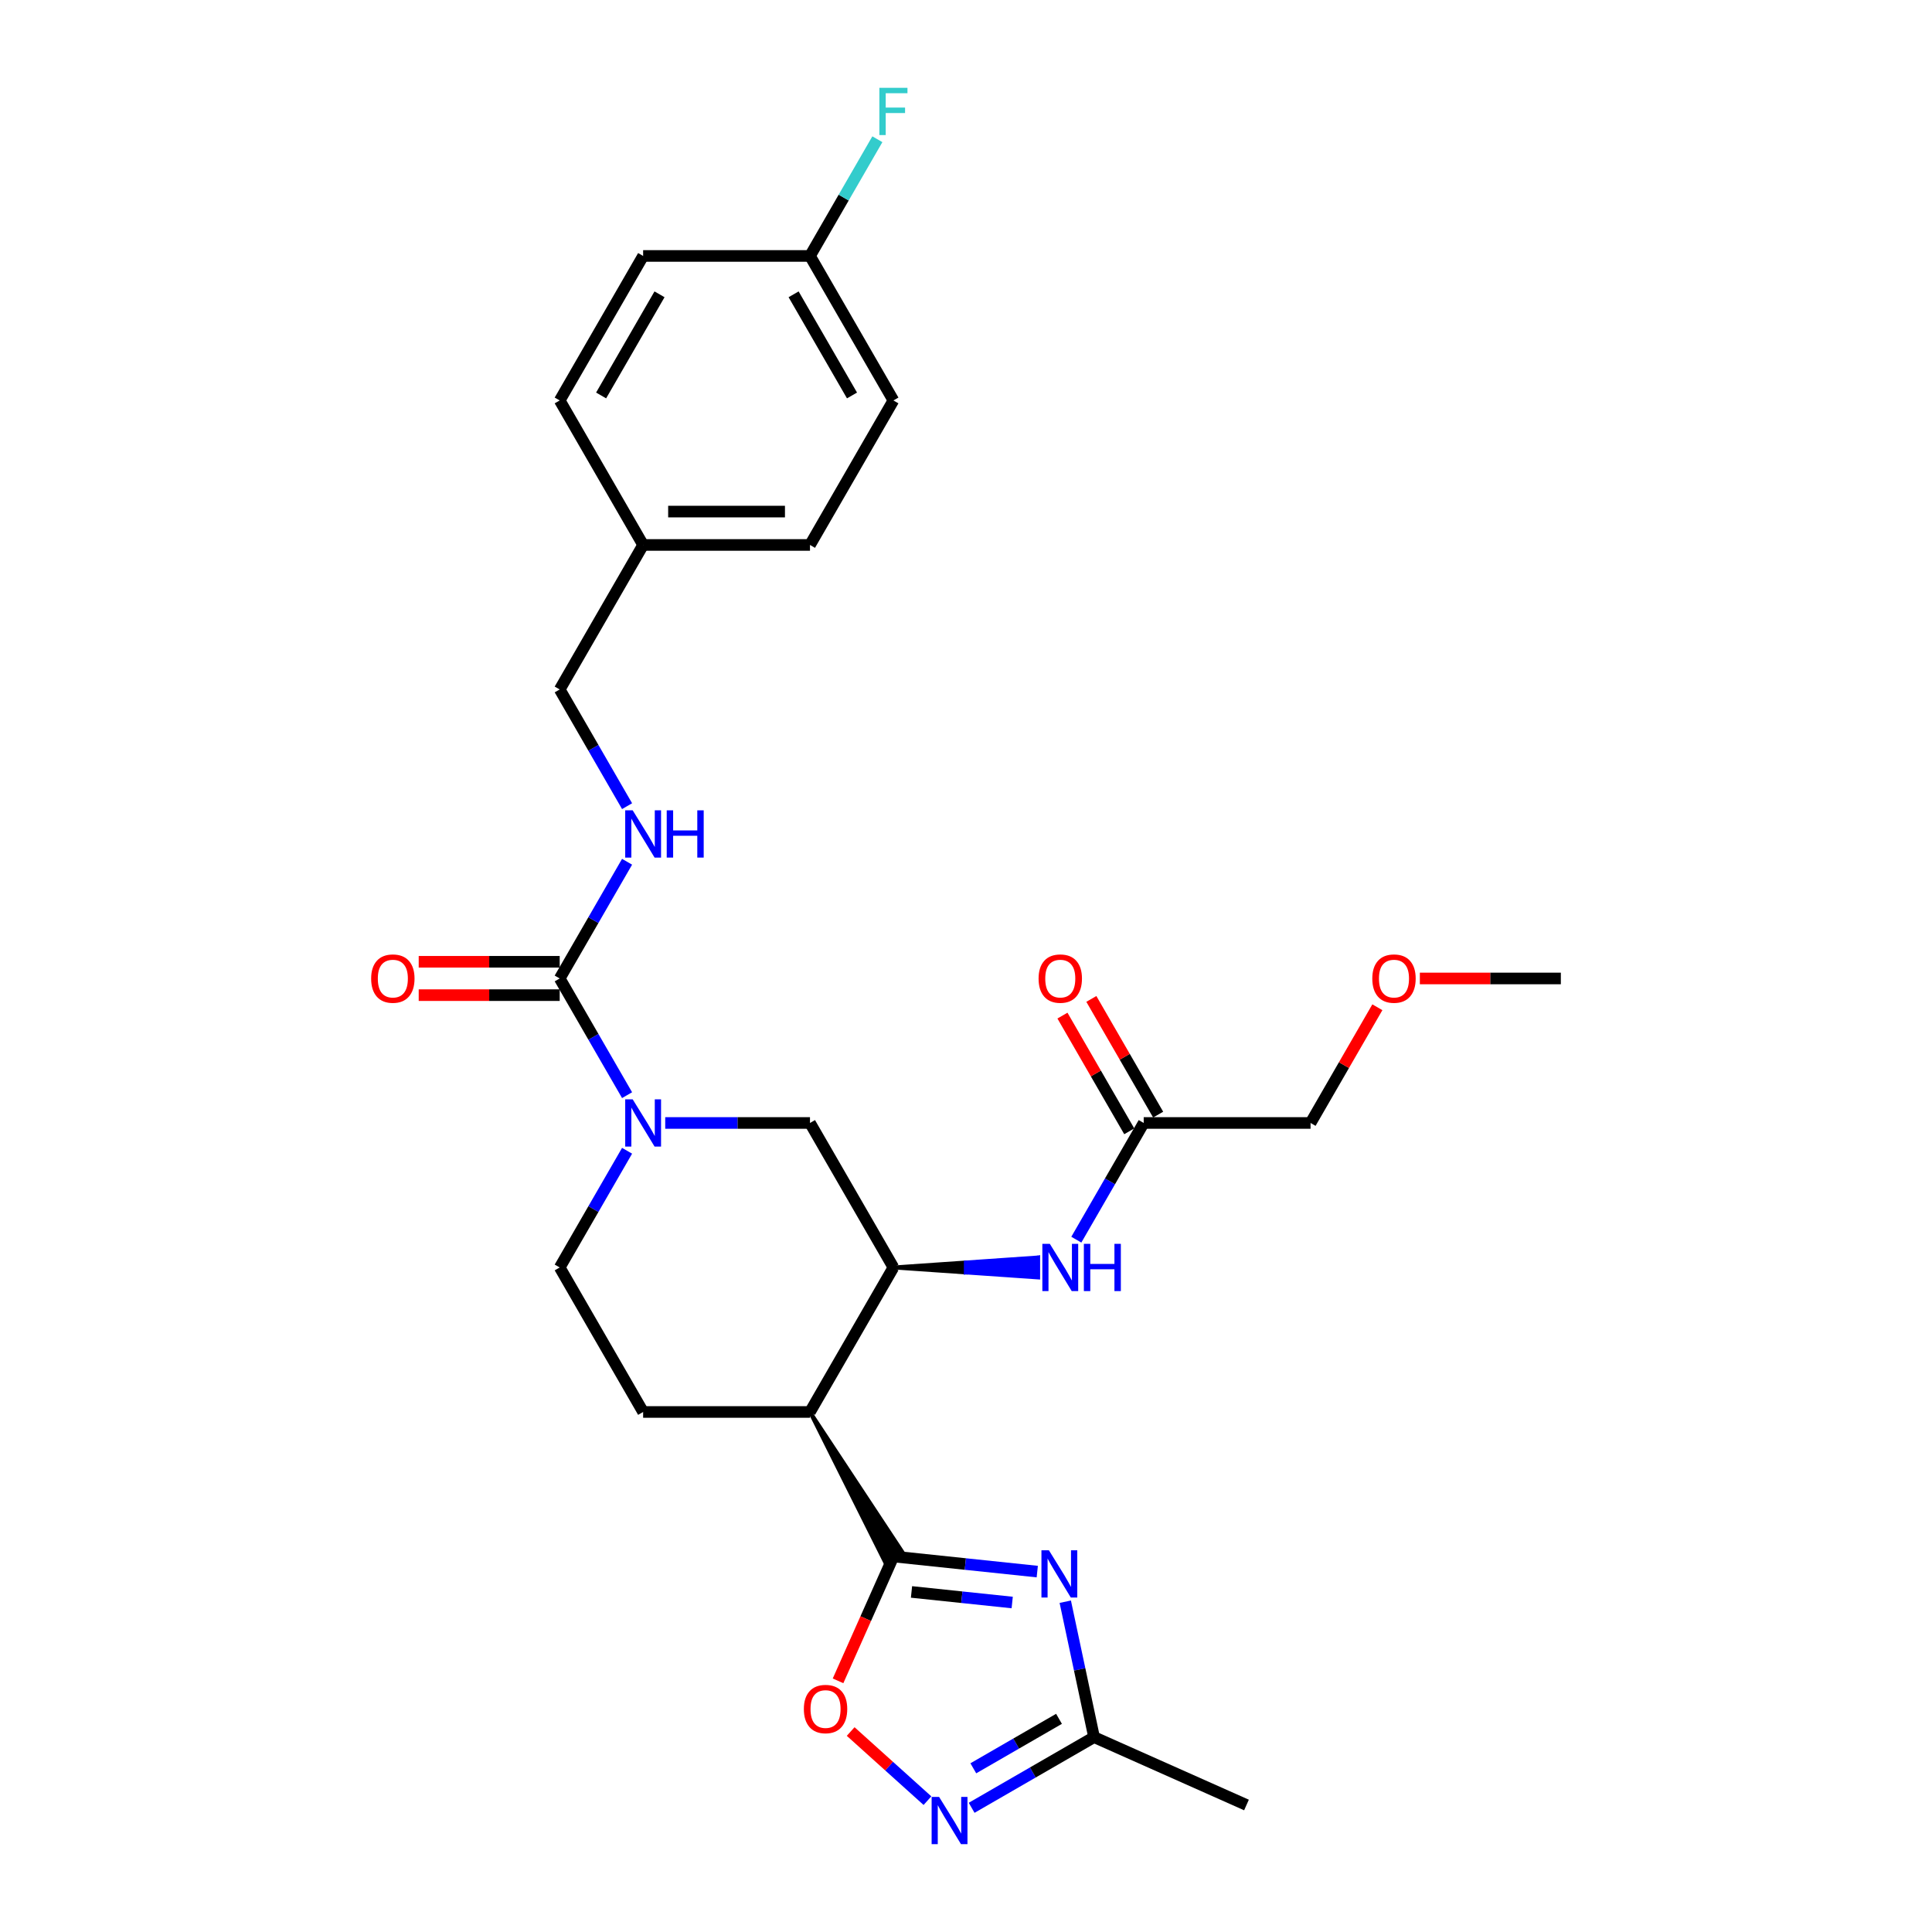 <?xml version='1.0' encoding='iso-8859-1'?>
<svg version='1.1' baseProfile='full'
              xmlns='http://www.w3.org/2000/svg'
                      xmlns:rdkit='http://www.rdkit.org/xml'
                      xmlns:xlink='http://www.w3.org/1999/xlink'
                  xml:space='preserve'
width='1000px' height='1000px' viewBox='0 0 1000 1000'>
<!-- END OF HEADER -->
<rect style='opacity:1.0;fill:#FFFFFF;stroke:none' width='1000' height='1000' x='0' y='0'> </rect>
<path class='bond-0' d='M 462.431,805.628 L 499.66,809.541' style='fill:none;fill-rule:evenodd;stroke:#000000;stroke-width:6px;stroke-linecap:butt;stroke-linejoin:miter;stroke-opacity:1' />
<path class='bond-0' d='M 499.66,809.541 L 536.888,813.454' style='fill:none;fill-rule:evenodd;stroke:#0000FF;stroke-width:6px;stroke-linecap:butt;stroke-linejoin:miter;stroke-opacity:1' />
<path class='bond-0' d='M 471.794,823.98 L 497.854,826.719' style='fill:none;fill-rule:evenodd;stroke:#000000;stroke-width:6px;stroke-linecap:butt;stroke-linejoin:miter;stroke-opacity:1' />
<path class='bond-0' d='M 497.854,826.719 L 523.914,829.458' style='fill:none;fill-rule:evenodd;stroke:#0000FF;stroke-width:6px;stroke-linecap:butt;stroke-linejoin:miter;stroke-opacity:1' />
<path class='bond-1' d='M 419.249,730.834 L 457.943,808.219 L 466.919,803.037 Z' style='fill:#000000;fill-rule:evenodd;fill-opacity:1;stroke:#000000;stroke-width:2px;stroke-linecap:butt;stroke-linejoin:miter;stroke-opacity:1;' />
<path class='bond-6' d='M 462.431,805.628 L 448.101,837.814' style='fill:none;fill-rule:evenodd;stroke:#000000;stroke-width:6px;stroke-linecap:butt;stroke-linejoin:miter;stroke-opacity:1' />
<path class='bond-6' d='M 448.101,837.814 L 433.771,870' style='fill:none;fill-rule:evenodd;stroke:#FF0000;stroke-width:6px;stroke-linecap:butt;stroke-linejoin:miter;stroke-opacity:1' />
<path class='bond-7' d='M 551.382,829.044 L 558.831,864.089' style='fill:none;fill-rule:evenodd;stroke:#0000FF;stroke-width:6px;stroke-linecap:butt;stroke-linejoin:miter;stroke-opacity:1' />
<path class='bond-7' d='M 558.831,864.089 L 566.28,899.134' style='fill:none;fill-rule:evenodd;stroke:#000000;stroke-width:6px;stroke-linecap:butt;stroke-linejoin:miter;stroke-opacity:1' />
<path class='bond-4' d='M 419.249,730.834 L 462.431,656.039' style='fill:none;fill-rule:evenodd;stroke:#000000;stroke-width:6px;stroke-linecap:butt;stroke-linejoin:miter;stroke-opacity:1' />
<path class='bond-11' d='M 419.249,730.834 L 332.883,730.834' style='fill:none;fill-rule:evenodd;stroke:#000000;stroke-width:6px;stroke-linecap:butt;stroke-linejoin:miter;stroke-opacity:1' />
<path class='bond-2' d='M 324.576,595.633 L 307.139,625.836' style='fill:none;fill-rule:evenodd;stroke:#0000FF;stroke-width:6px;stroke-linecap:butt;stroke-linejoin:miter;stroke-opacity:1' />
<path class='bond-2' d='M 307.139,625.836 L 289.701,656.039' style='fill:none;fill-rule:evenodd;stroke:#000000;stroke-width:6px;stroke-linecap:butt;stroke-linejoin:miter;stroke-opacity:1' />
<path class='bond-3' d='M 324.576,566.856 L 307.139,536.653' style='fill:none;fill-rule:evenodd;stroke:#0000FF;stroke-width:6px;stroke-linecap:butt;stroke-linejoin:miter;stroke-opacity:1' />
<path class='bond-3' d='M 307.139,536.653 L 289.701,506.45' style='fill:none;fill-rule:evenodd;stroke:#000000;stroke-width:6px;stroke-linecap:butt;stroke-linejoin:miter;stroke-opacity:1' />
<path class='bond-29' d='M 344.318,581.245 L 381.783,581.245' style='fill:none;fill-rule:evenodd;stroke:#0000FF;stroke-width:6px;stroke-linecap:butt;stroke-linejoin:miter;stroke-opacity:1' />
<path class='bond-29' d='M 381.783,581.245 L 419.249,581.245' style='fill:none;fill-rule:evenodd;stroke:#000000;stroke-width:6px;stroke-linecap:butt;stroke-linejoin:miter;stroke-opacity:1' />
<path class='bond-10' d='M 289.701,506.45 L 307.139,476.247' style='fill:none;fill-rule:evenodd;stroke:#000000;stroke-width:6px;stroke-linecap:butt;stroke-linejoin:miter;stroke-opacity:1' />
<path class='bond-10' d='M 307.139,476.247 L 324.576,446.044' style='fill:none;fill-rule:evenodd;stroke:#0000FF;stroke-width:6px;stroke-linecap:butt;stroke-linejoin:miter;stroke-opacity:1' />
<path class='bond-14' d='M 289.701,497.814 L 253.212,497.814' style='fill:none;fill-rule:evenodd;stroke:#000000;stroke-width:6px;stroke-linecap:butt;stroke-linejoin:miter;stroke-opacity:1' />
<path class='bond-14' d='M 253.212,497.814 L 216.722,497.814' style='fill:none;fill-rule:evenodd;stroke:#FF0000;stroke-width:6px;stroke-linecap:butt;stroke-linejoin:miter;stroke-opacity:1' />
<path class='bond-14' d='M 289.701,515.087 L 253.212,515.087' style='fill:none;fill-rule:evenodd;stroke:#000000;stroke-width:6px;stroke-linecap:butt;stroke-linejoin:miter;stroke-opacity:1' />
<path class='bond-14' d='M 253.212,515.087 L 216.722,515.087' style='fill:none;fill-rule:evenodd;stroke:#FF0000;stroke-width:6px;stroke-linecap:butt;stroke-linejoin:miter;stroke-opacity:1' />
<path class='bond-8' d='M 462.431,656.039 L 419.249,581.245' style='fill:none;fill-rule:evenodd;stroke:#000000;stroke-width:6px;stroke-linecap:butt;stroke-linejoin:miter;stroke-opacity:1' />
<path class='bond-9' d='M 462.431,656.039 L 499.896,658.63 L 499.896,653.448 Z' style='fill:#000000;fill-rule:evenodd;fill-opacity:1;stroke:#000000;stroke-width:2px;stroke-linecap:butt;stroke-linejoin:miter;stroke-opacity:1;' />
<path class='bond-9' d='M 499.896,658.63 L 537.362,650.857 L 537.362,661.221 Z' style='fill:#0000FF;fill-rule:evenodd;fill-opacity:1;stroke:#0000FF;stroke-width:2px;stroke-linecap:butt;stroke-linejoin:miter;stroke-opacity:1;' />
<path class='bond-9' d='M 499.896,658.63 L 499.896,653.448 L 537.362,650.857 Z' style='fill:#0000FF;fill-rule:evenodd;fill-opacity:1;stroke:#0000FF;stroke-width:2px;stroke-linecap:butt;stroke-linejoin:miter;stroke-opacity:1;' />
<path class='bond-5' d='M 480.05,932.02 L 460.178,914.127' style='fill:none;fill-rule:evenodd;stroke:#0000FF;stroke-width:6px;stroke-linecap:butt;stroke-linejoin:miter;stroke-opacity:1' />
<path class='bond-5' d='M 460.178,914.127 L 440.305,896.234' style='fill:none;fill-rule:evenodd;stroke:#FF0000;stroke-width:6px;stroke-linecap:butt;stroke-linejoin:miter;stroke-opacity:1' />
<path class='bond-28' d='M 502.92,935.714 L 534.6,917.424' style='fill:none;fill-rule:evenodd;stroke:#0000FF;stroke-width:6px;stroke-linecap:butt;stroke-linejoin:miter;stroke-opacity:1' />
<path class='bond-28' d='M 534.6,917.424 L 566.28,899.134' style='fill:none;fill-rule:evenodd;stroke:#000000;stroke-width:6px;stroke-linecap:butt;stroke-linejoin:miter;stroke-opacity:1' />
<path class='bond-28' d='M 503.787,915.268 L 525.963,902.465' style='fill:none;fill-rule:evenodd;stroke:#0000FF;stroke-width:6px;stroke-linecap:butt;stroke-linejoin:miter;stroke-opacity:1' />
<path class='bond-28' d='M 525.963,902.465 L 548.139,889.662' style='fill:none;fill-rule:evenodd;stroke:#000000;stroke-width:6px;stroke-linecap:butt;stroke-linejoin:miter;stroke-opacity:1' />
<path class='bond-25' d='M 566.28,899.134 L 645.178,934.261' style='fill:none;fill-rule:evenodd;stroke:#000000;stroke-width:6px;stroke-linecap:butt;stroke-linejoin:miter;stroke-opacity:1' />
<path class='bond-12' d='M 557.103,641.651 L 574.541,611.448' style='fill:none;fill-rule:evenodd;stroke:#0000FF;stroke-width:6px;stroke-linecap:butt;stroke-linejoin:miter;stroke-opacity:1' />
<path class='bond-12' d='M 574.541,611.448 L 591.979,581.245' style='fill:none;fill-rule:evenodd;stroke:#000000;stroke-width:6px;stroke-linecap:butt;stroke-linejoin:miter;stroke-opacity:1' />
<path class='bond-16' d='M 324.576,417.268 L 307.139,387.065' style='fill:none;fill-rule:evenodd;stroke:#0000FF;stroke-width:6px;stroke-linecap:butt;stroke-linejoin:miter;stroke-opacity:1' />
<path class='bond-16' d='M 307.139,387.065 L 289.701,356.862' style='fill:none;fill-rule:evenodd;stroke:#000000;stroke-width:6px;stroke-linecap:butt;stroke-linejoin:miter;stroke-opacity:1' />
<path class='bond-13' d='M 332.883,730.834 L 289.701,656.039' style='fill:none;fill-rule:evenodd;stroke:#000000;stroke-width:6px;stroke-linecap:butt;stroke-linejoin:miter;stroke-opacity:1' />
<path class='bond-15' d='M 599.458,576.927 L 582.17,546.983' style='fill:none;fill-rule:evenodd;stroke:#000000;stroke-width:6px;stroke-linecap:butt;stroke-linejoin:miter;stroke-opacity:1' />
<path class='bond-15' d='M 582.17,546.983 L 564.882,517.039' style='fill:none;fill-rule:evenodd;stroke:#FF0000;stroke-width:6px;stroke-linecap:butt;stroke-linejoin:miter;stroke-opacity:1' />
<path class='bond-15' d='M 584.499,585.563 L 567.211,555.619' style='fill:none;fill-rule:evenodd;stroke:#000000;stroke-width:6px;stroke-linecap:butt;stroke-linejoin:miter;stroke-opacity:1' />
<path class='bond-15' d='M 567.211,555.619 L 549.923,525.675' style='fill:none;fill-rule:evenodd;stroke:#FF0000;stroke-width:6px;stroke-linecap:butt;stroke-linejoin:miter;stroke-opacity:1' />
<path class='bond-24' d='M 591.979,581.245 L 678.344,581.245' style='fill:none;fill-rule:evenodd;stroke:#000000;stroke-width:6px;stroke-linecap:butt;stroke-linejoin:miter;stroke-opacity:1' />
<path class='bond-18' d='M 289.701,356.862 L 332.883,282.067' style='fill:none;fill-rule:evenodd;stroke:#000000;stroke-width:6px;stroke-linecap:butt;stroke-linejoin:miter;stroke-opacity:1' />
<path class='bond-17' d='M 419.249,132.478 L 462.431,207.273' style='fill:none;fill-rule:evenodd;stroke:#000000;stroke-width:6px;stroke-linecap:butt;stroke-linejoin:miter;stroke-opacity:1' />
<path class='bond-17' d='M 410.767,152.334 L 440.995,204.69' style='fill:none;fill-rule:evenodd;stroke:#000000;stroke-width:6px;stroke-linecap:butt;stroke-linejoin:miter;stroke-opacity:1' />
<path class='bond-19' d='M 419.249,132.478 L 436.686,102.275' style='fill:none;fill-rule:evenodd;stroke:#000000;stroke-width:6px;stroke-linecap:butt;stroke-linejoin:miter;stroke-opacity:1' />
<path class='bond-19' d='M 436.686,102.275 L 454.124,72.072' style='fill:none;fill-rule:evenodd;stroke:#33CCCC;stroke-width:6px;stroke-linecap:butt;stroke-linejoin:miter;stroke-opacity:1' />
<path class='bond-30' d='M 419.249,132.478 L 332.883,132.478' style='fill:none;fill-rule:evenodd;stroke:#000000;stroke-width:6px;stroke-linecap:butt;stroke-linejoin:miter;stroke-opacity:1' />
<path class='bond-22' d='M 332.883,282.067 L 289.701,207.273' style='fill:none;fill-rule:evenodd;stroke:#000000;stroke-width:6px;stroke-linecap:butt;stroke-linejoin:miter;stroke-opacity:1' />
<path class='bond-23' d='M 332.883,282.067 L 419.249,282.067' style='fill:none;fill-rule:evenodd;stroke:#000000;stroke-width:6px;stroke-linecap:butt;stroke-linejoin:miter;stroke-opacity:1' />
<path class='bond-23' d='M 345.838,264.794 L 406.294,264.794' style='fill:none;fill-rule:evenodd;stroke:#000000;stroke-width:6px;stroke-linecap:butt;stroke-linejoin:miter;stroke-opacity:1' />
<path class='bond-20' d='M 332.883,132.478 L 289.701,207.273' style='fill:none;fill-rule:evenodd;stroke:#000000;stroke-width:6px;stroke-linecap:butt;stroke-linejoin:miter;stroke-opacity:1' />
<path class='bond-20' d='M 341.365,152.334 L 311.137,204.69' style='fill:none;fill-rule:evenodd;stroke:#000000;stroke-width:6px;stroke-linecap:butt;stroke-linejoin:miter;stroke-opacity:1' />
<path class='bond-21' d='M 462.431,207.273 L 419.249,282.067' style='fill:none;fill-rule:evenodd;stroke:#000000;stroke-width:6px;stroke-linecap:butt;stroke-linejoin:miter;stroke-opacity:1' />
<path class='bond-26' d='M 678.344,581.245 L 695.632,551.301' style='fill:none;fill-rule:evenodd;stroke:#000000;stroke-width:6px;stroke-linecap:butt;stroke-linejoin:miter;stroke-opacity:1' />
<path class='bond-26' d='M 695.632,551.301 L 712.92,521.357' style='fill:none;fill-rule:evenodd;stroke:#FF0000;stroke-width:6px;stroke-linecap:butt;stroke-linejoin:miter;stroke-opacity:1' />
<path class='bond-27' d='M 734.913,506.45 L 771.403,506.45' style='fill:none;fill-rule:evenodd;stroke:#FF0000;stroke-width:6px;stroke-linecap:butt;stroke-linejoin:miter;stroke-opacity:1' />
<path class='bond-27' d='M 771.403,506.45 L 807.892,506.45' style='fill:none;fill-rule:evenodd;stroke:#000000;stroke-width:6px;stroke-linecap:butt;stroke-linejoin:miter;stroke-opacity:1' />
<path  class='atom-1' d='M 542.917 802.426
L 550.931 815.381
Q 551.726 816.659, 553.004 818.974
Q 554.282 821.289, 554.351 821.427
L 554.351 802.426
L 557.599 802.426
L 557.599 826.885
L 554.248 826.885
L 545.646 812.721
Q 544.644 811.063, 543.573 809.163
Q 542.537 807.263, 542.226 806.676
L 542.226 826.885
L 539.048 826.885
L 539.048 802.426
L 542.917 802.426
' fill='#0000FF'/>
<path  class='atom-3' d='M 327.477 569.016
L 335.492 581.97
Q 336.286 583.248, 337.564 585.563
Q 338.843 587.878, 338.912 588.016
L 338.912 569.016
L 342.159 569.016
L 342.159 593.474
L 338.808 593.474
L 330.206 579.31
Q 329.204 577.652, 328.133 575.752
Q 327.097 573.852, 326.786 573.265
L 326.786 593.474
L 323.608 593.474
L 323.608 569.016
L 327.477 569.016
' fill='#0000FF'/>
<path  class='atom-6' d='M 486.079 930.087
L 494.093 943.042
Q 494.888 944.32, 496.166 946.634
Q 497.444 948.949, 497.513 949.087
L 497.513 930.087
L 500.761 930.087
L 500.761 954.545
L 497.41 954.545
L 488.808 940.382
Q 487.806 938.723, 486.735 936.823
Q 485.699 934.923, 485.388 934.336
L 485.388 954.545
L 482.209 954.545
L 482.209 930.087
L 486.079 930.087
' fill='#0000FF'/>
<path  class='atom-7' d='M 416.076 884.596
Q 416.076 878.723, 418.978 875.441
Q 421.88 872.159, 427.303 872.159
Q 432.727 872.159, 435.629 875.441
Q 438.531 878.723, 438.531 884.596
Q 438.531 890.538, 435.594 893.923
Q 432.658 897.274, 427.303 897.274
Q 421.914 897.274, 418.978 893.923
Q 416.076 890.572, 416.076 884.596
M 427.303 894.51
Q 431.034 894.51, 433.038 892.023
Q 435.076 889.501, 435.076 884.596
Q 435.076 879.794, 433.038 877.376
Q 431.034 874.923, 427.303 874.923
Q 423.572 874.923, 421.534 877.341
Q 419.53 879.759, 419.53 884.596
Q 419.53 889.536, 421.534 892.023
Q 423.572 894.51, 427.303 894.51
' fill='#FF0000'/>
<path  class='atom-10' d='M 543.39 643.81
L 551.405 656.765
Q 552.199 658.043, 553.477 660.357
Q 554.756 662.672, 554.825 662.81
L 554.825 643.81
L 558.072 643.81
L 558.072 668.269
L 554.721 668.269
L 546.119 654.105
Q 545.117 652.446, 544.046 650.546
Q 543.01 648.646, 542.699 648.059
L 542.699 668.269
L 539.521 668.269
L 539.521 643.81
L 543.39 643.81
' fill='#0000FF'/>
<path  class='atom-10' d='M 561.008 643.81
L 564.325 643.81
L 564.325 654.208
L 576.83 654.208
L 576.83 643.81
L 580.147 643.81
L 580.147 668.269
L 576.83 668.269
L 576.83 656.972
L 564.325 656.972
L 564.325 668.269
L 561.008 668.269
L 561.008 643.81
' fill='#0000FF'/>
<path  class='atom-11' d='M 327.477 419.427
L 335.492 432.381
Q 336.286 433.66, 337.564 435.974
Q 338.843 438.289, 338.912 438.427
L 338.912 419.427
L 342.159 419.427
L 342.159 443.885
L 338.808 443.885
L 330.206 429.721
Q 329.204 428.063, 328.133 426.163
Q 327.097 424.263, 326.786 423.676
L 326.786 443.885
L 323.608 443.885
L 323.608 419.427
L 327.477 419.427
' fill='#0000FF'/>
<path  class='atom-11' d='M 345.095 419.427
L 348.412 419.427
L 348.412 429.825
L 360.918 429.825
L 360.918 419.427
L 364.234 419.427
L 364.234 443.885
L 360.918 443.885
L 360.918 432.589
L 348.412 432.589
L 348.412 443.885
L 345.095 443.885
L 345.095 419.427
' fill='#0000FF'/>
<path  class='atom-15' d='M 192.108 506.519
Q 192.108 500.647, 195.01 497.365
Q 197.912 494.083, 203.336 494.083
Q 208.759 494.083, 211.661 497.365
Q 214.563 500.647, 214.563 506.519
Q 214.563 512.461, 211.627 515.847
Q 208.69 519.198, 203.336 519.198
Q 197.946 519.198, 195.01 515.847
Q 192.108 512.496, 192.108 506.519
M 203.336 516.434
Q 207.067 516.434, 209.07 513.947
Q 211.109 511.425, 211.109 506.519
Q 211.109 501.718, 209.07 499.299
Q 207.067 496.847, 203.336 496.847
Q 199.605 496.847, 197.566 499.265
Q 195.563 501.683, 195.563 506.519
Q 195.563 511.46, 197.566 513.947
Q 199.605 516.434, 203.336 516.434
' fill='#FF0000'/>
<path  class='atom-16' d='M 537.569 506.519
Q 537.569 500.647, 540.471 497.365
Q 543.373 494.083, 548.796 494.083
Q 554.22 494.083, 557.122 497.365
Q 560.024 500.647, 560.024 506.519
Q 560.024 512.461, 557.087 515.847
Q 554.151 519.198, 548.796 519.198
Q 543.407 519.198, 540.471 515.847
Q 537.569 512.496, 537.569 506.519
M 548.796 516.434
Q 552.527 516.434, 554.531 513.947
Q 556.569 511.425, 556.569 506.519
Q 556.569 501.718, 554.531 499.299
Q 552.527 496.847, 548.796 496.847
Q 545.065 496.847, 543.027 499.265
Q 541.023 501.683, 541.023 506.519
Q 541.023 511.46, 543.027 513.947
Q 545.065 516.434, 548.796 516.434
' fill='#FF0000'/>
<path  class='atom-20' d='M 455.159 45.455
L 469.703 45.455
L 469.703 48.253
L 458.441 48.253
L 458.441 55.68
L 468.459 55.68
L 468.459 58.513
L 458.441 58.513
L 458.441 69.913
L 455.159 69.913
L 455.159 45.455
' fill='#33CCCC'/>
<path  class='atom-27' d='M 710.299 506.519
Q 710.299 500.647, 713.201 497.365
Q 716.103 494.083, 721.527 494.083
Q 726.95 494.083, 729.852 497.365
Q 732.754 500.647, 732.754 506.519
Q 732.754 512.461, 729.818 515.847
Q 726.881 519.198, 721.527 519.198
Q 716.137 519.198, 713.201 515.847
Q 710.299 512.496, 710.299 506.519
M 721.527 516.434
Q 725.258 516.434, 727.261 513.947
Q 729.299 511.425, 729.299 506.519
Q 729.299 501.718, 727.261 499.299
Q 725.258 496.847, 721.527 496.847
Q 717.796 496.847, 715.757 499.265
Q 713.754 501.683, 713.754 506.519
Q 713.754 511.46, 715.757 513.947
Q 717.796 516.434, 721.527 516.434
' fill='#FF0000'/>
</svg>
